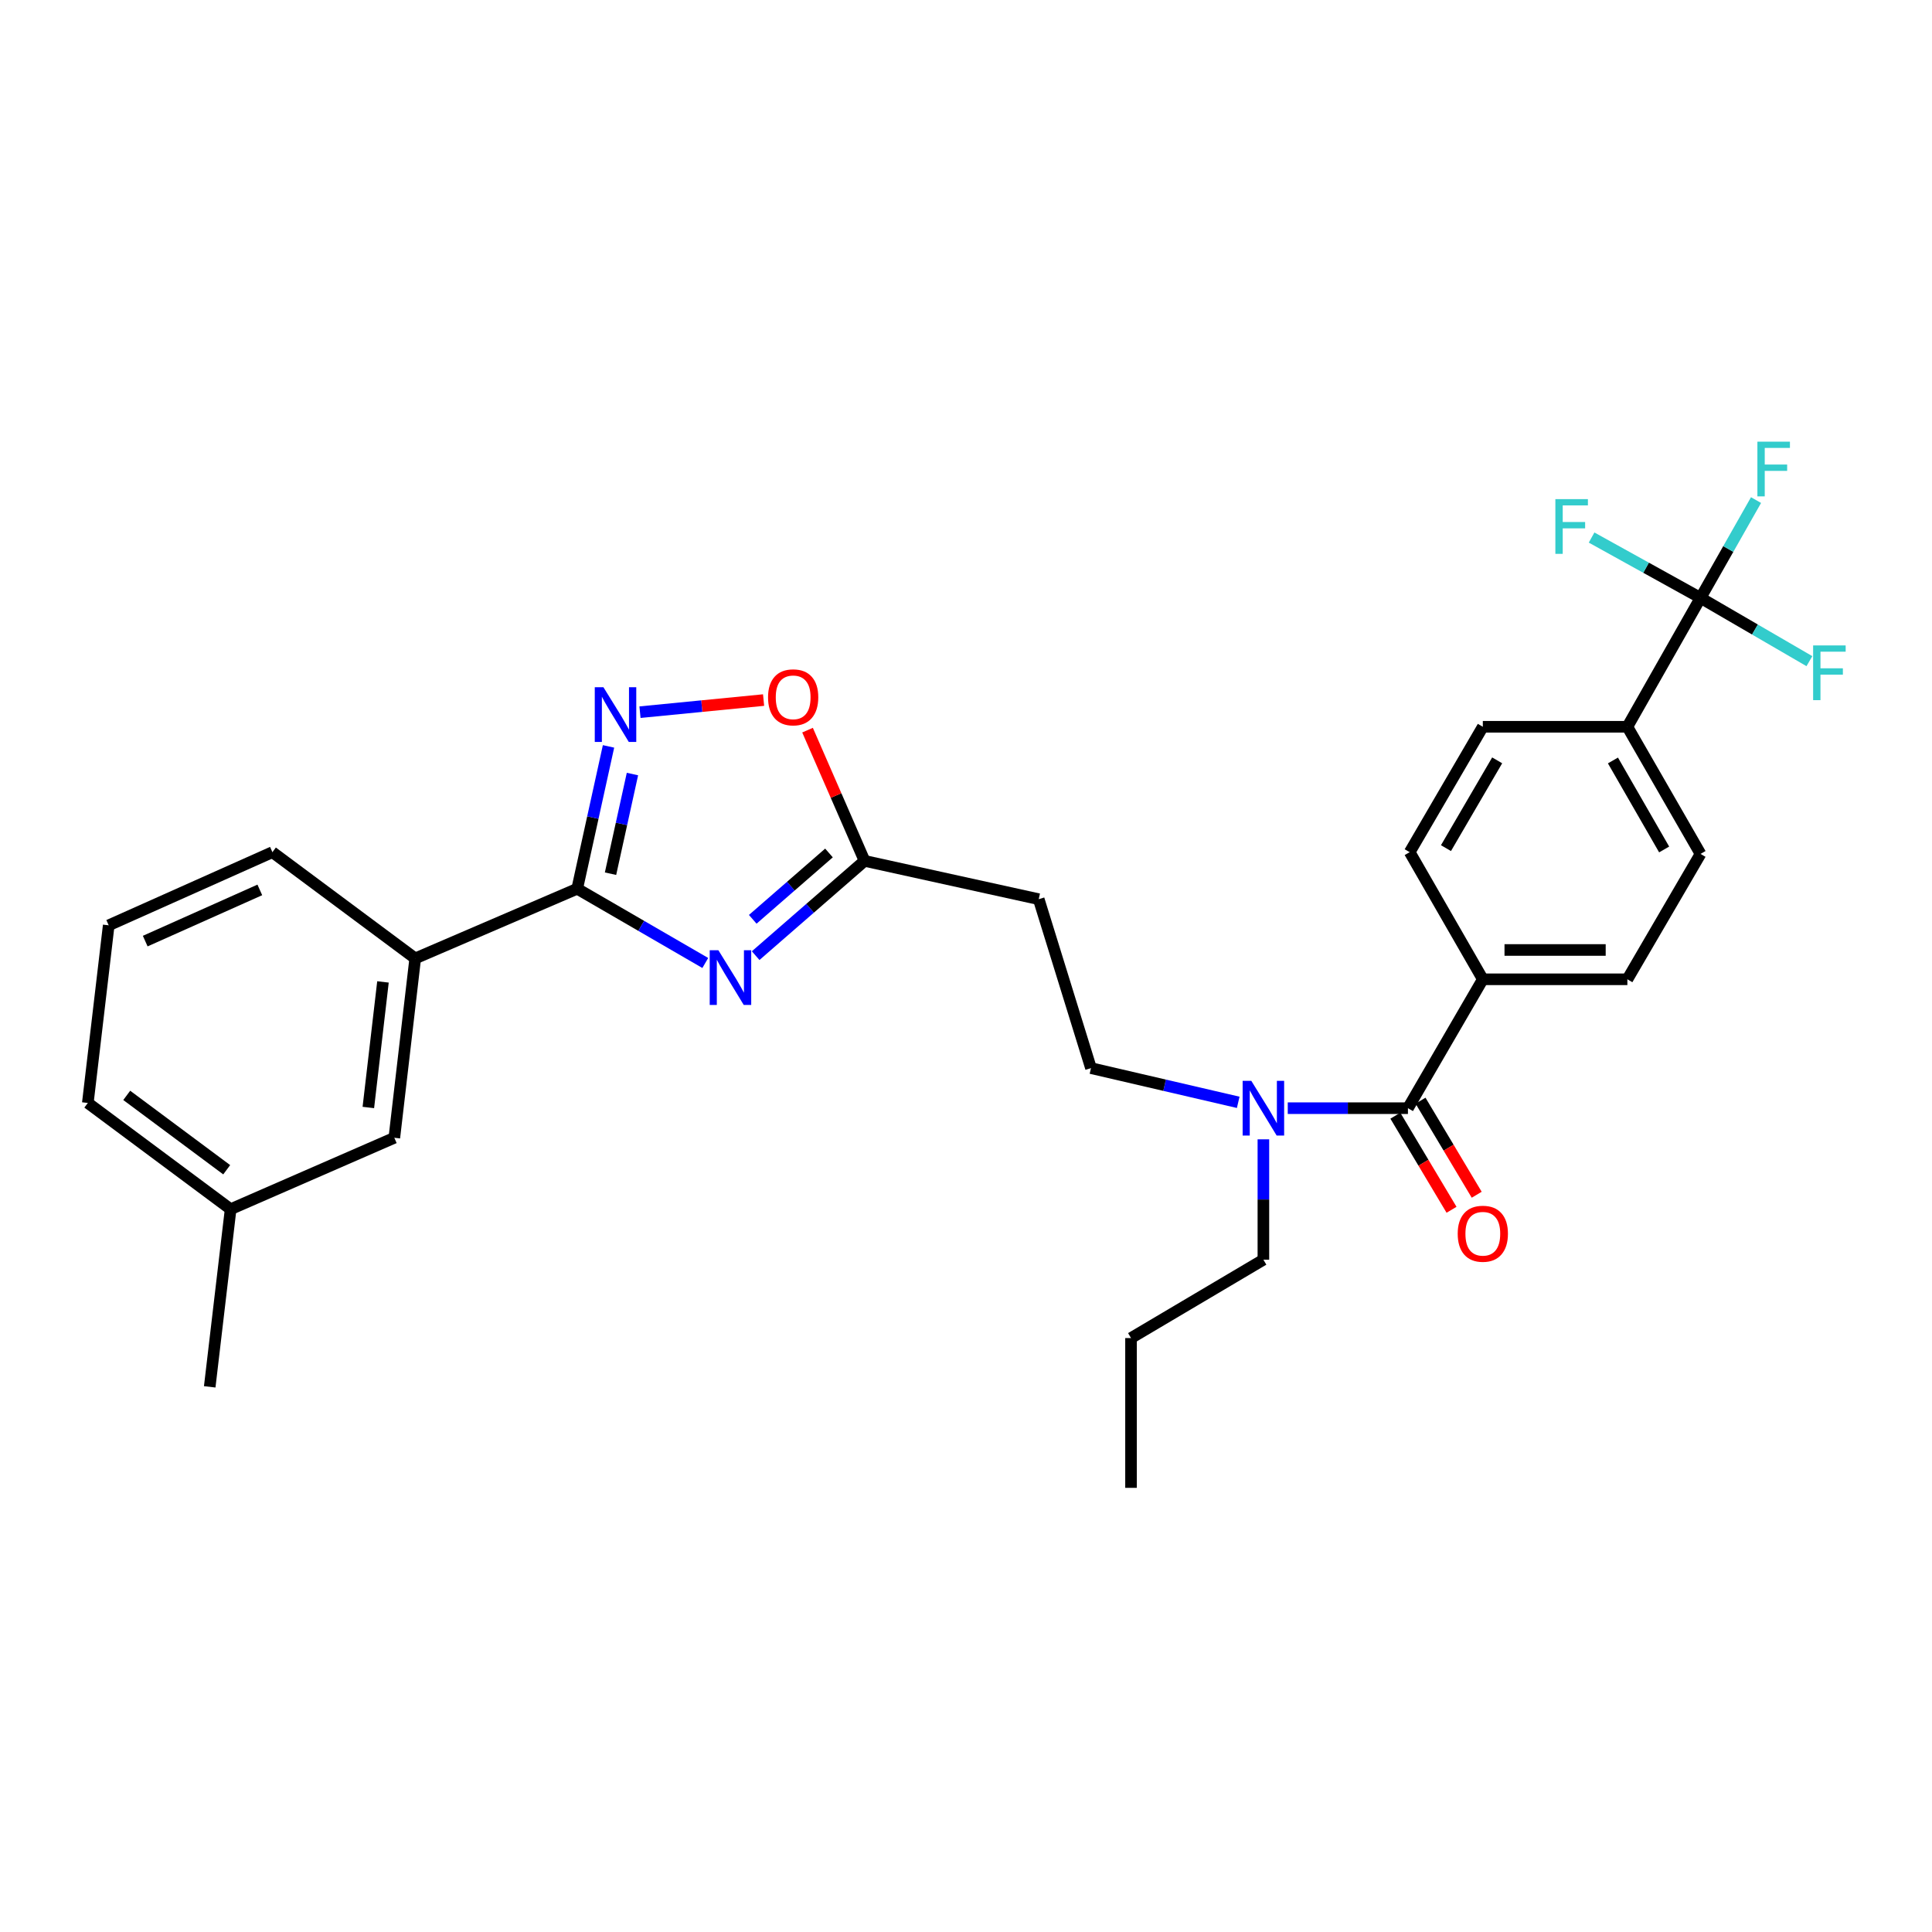<?xml version='1.0' encoding='iso-8859-1'?>
<svg version='1.1' baseProfile='full'
              xmlns='http://www.w3.org/2000/svg'
                      xmlns:rdkit='http://www.rdkit.org/xml'
                      xmlns:xlink='http://www.w3.org/1999/xlink'
                  xml:space='preserve'
width='1000px' height='1000px' viewBox='0 0 1000 1000'>
<!-- END OF HEADER -->
<rect style='opacity:1.0;fill:#FFFFFF;stroke:none' width='1000' height='1000' x='0' y='0'> </rect>
<path class='bond-0' d='M 640.898,570.565 L 602.793,561.711' style='fill:none;fill-rule:evenodd;stroke:#0000FF;stroke-width:6px;stroke-linecap:butt;stroke-linejoin:miter;stroke-opacity:1' />
<path class='bond-0' d='M 602.793,561.711 L 564.687,552.856' style='fill:none;fill-rule:evenodd;stroke:#000000;stroke-width:6px;stroke-linecap:butt;stroke-linejoin:miter;stroke-opacity:1' />
<path class='bond-1' d='M 653.929,589.713 L 653.929,620.866' style='fill:none;fill-rule:evenodd;stroke:#0000FF;stroke-width:6px;stroke-linecap:butt;stroke-linejoin:miter;stroke-opacity:1' />
<path class='bond-1' d='M 653.929,620.866 L 653.929,652.02' style='fill:none;fill-rule:evenodd;stroke:#000000;stroke-width:6px;stroke-linecap:butt;stroke-linejoin:miter;stroke-opacity:1' />
<path class='bond-2' d='M 666.539,573.593 L 697.643,573.593' style='fill:none;fill-rule:evenodd;stroke:#0000FF;stroke-width:6px;stroke-linecap:butt;stroke-linejoin:miter;stroke-opacity:1' />
<path class='bond-2' d='M 697.643,573.593 L 728.748,573.593' style='fill:none;fill-rule:evenodd;stroke:#000000;stroke-width:6px;stroke-linecap:butt;stroke-linejoin:miter;stroke-opacity:1' />
<path class='bond-3' d='M 880.19,309.467 L 842.325,376.177' style='fill:none;fill-rule:evenodd;stroke:#000000;stroke-width:6px;stroke-linecap:butt;stroke-linejoin:miter;stroke-opacity:1' />
<path class='bond-4' d='M 880.19,309.467 L 894.556,284.155' style='fill:none;fill-rule:evenodd;stroke:#000000;stroke-width:6px;stroke-linecap:butt;stroke-linejoin:miter;stroke-opacity:1' />
<path class='bond-4' d='M 894.556,284.155 L 908.921,258.843' style='fill:none;fill-rule:evenodd;stroke:#33CCCC;stroke-width:6px;stroke-linecap:butt;stroke-linejoin:miter;stroke-opacity:1' />
<path class='bond-5' d='M 880.19,309.467 L 851.998,293.85' style='fill:none;fill-rule:evenodd;stroke:#000000;stroke-width:6px;stroke-linecap:butt;stroke-linejoin:miter;stroke-opacity:1' />
<path class='bond-5' d='M 851.998,293.85 L 823.806,278.233' style='fill:none;fill-rule:evenodd;stroke:#33CCCC;stroke-width:6px;stroke-linecap:butt;stroke-linejoin:miter;stroke-opacity:1' />
<path class='bond-6' d='M 880.19,309.467 L 908.366,325.843' style='fill:none;fill-rule:evenodd;stroke:#000000;stroke-width:6px;stroke-linecap:butt;stroke-linejoin:miter;stroke-opacity:1' />
<path class='bond-6' d='M 908.366,325.843 L 936.543,342.219' style='fill:none;fill-rule:evenodd;stroke:#33CCCC;stroke-width:6px;stroke-linecap:butt;stroke-linejoin:miter;stroke-opacity:1' />
<path class='bond-7' d='M 298.757,460.015 L 331.905,479.226' style='fill:none;fill-rule:evenodd;stroke:#000000;stroke-width:6px;stroke-linecap:butt;stroke-linejoin:miter;stroke-opacity:1' />
<path class='bond-7' d='M 331.905,479.226 L 365.054,498.437' style='fill:none;fill-rule:evenodd;stroke:#0000FF;stroke-width:6px;stroke-linecap:butt;stroke-linejoin:miter;stroke-opacity:1' />
<path class='bond-8' d='M 298.757,460.015 L 306.863,423.173' style='fill:none;fill-rule:evenodd;stroke:#000000;stroke-width:6px;stroke-linecap:butt;stroke-linejoin:miter;stroke-opacity:1' />
<path class='bond-8' d='M 306.863,423.173 L 314.968,386.331' style='fill:none;fill-rule:evenodd;stroke:#0000FF;stroke-width:6px;stroke-linecap:butt;stroke-linejoin:miter;stroke-opacity:1' />
<path class='bond-8' d='M 316.007,452.223 L 321.681,426.433' style='fill:none;fill-rule:evenodd;stroke:#000000;stroke-width:6px;stroke-linecap:butt;stroke-linejoin:miter;stroke-opacity:1' />
<path class='bond-8' d='M 321.681,426.433 L 327.355,400.644' style='fill:none;fill-rule:evenodd;stroke:#0000FF;stroke-width:6px;stroke-linecap:butt;stroke-linejoin:miter;stroke-opacity:1' />
<path class='bond-9' d='M 298.757,460.015 L 214.919,496.068' style='fill:none;fill-rule:evenodd;stroke:#000000;stroke-width:6px;stroke-linecap:butt;stroke-linejoin:miter;stroke-opacity:1' />
<path class='bond-10' d='M 391.126,494.64 L 419.31,470.112' style='fill:none;fill-rule:evenodd;stroke:#0000FF;stroke-width:6px;stroke-linecap:butt;stroke-linejoin:miter;stroke-opacity:1' />
<path class='bond-10' d='M 419.31,470.112 L 447.493,445.584' style='fill:none;fill-rule:evenodd;stroke:#000000;stroke-width:6px;stroke-linecap:butt;stroke-linejoin:miter;stroke-opacity:1' />
<path class='bond-10' d='M 389.62,475.836 L 409.349,458.667' style='fill:none;fill-rule:evenodd;stroke:#0000FF;stroke-width:6px;stroke-linecap:butt;stroke-linejoin:miter;stroke-opacity:1' />
<path class='bond-10' d='M 409.349,458.667 L 429.077,441.497' style='fill:none;fill-rule:evenodd;stroke:#000000;stroke-width:6px;stroke-linecap:butt;stroke-linejoin:miter;stroke-opacity:1' />
<path class='bond-11' d='M 447.493,445.584 L 432.739,411.754' style='fill:none;fill-rule:evenodd;stroke:#000000;stroke-width:6px;stroke-linecap:butt;stroke-linejoin:miter;stroke-opacity:1' />
<path class='bond-11' d='M 432.739,411.754 L 417.984,377.923' style='fill:none;fill-rule:evenodd;stroke:#FF0000;stroke-width:6px;stroke-linecap:butt;stroke-linejoin:miter;stroke-opacity:1' />
<path class='bond-12' d='M 447.493,445.584 L 537.637,465.419' style='fill:none;fill-rule:evenodd;stroke:#000000;stroke-width:6px;stroke-linecap:butt;stroke-linejoin:miter;stroke-opacity:1' />
<path class='bond-13' d='M 395.229,362.353 L 363.243,365.487' style='fill:none;fill-rule:evenodd;stroke:#FF0000;stroke-width:6px;stroke-linecap:butt;stroke-linejoin:miter;stroke-opacity:1' />
<path class='bond-13' d='M 363.243,365.487 L 331.257,368.622' style='fill:none;fill-rule:evenodd;stroke:#0000FF;stroke-width:6px;stroke-linecap:butt;stroke-linejoin:miter;stroke-opacity:1' />
<path class='bond-14' d='M 214.919,496.068 L 204.104,588.917' style='fill:none;fill-rule:evenodd;stroke:#000000;stroke-width:6px;stroke-linecap:butt;stroke-linejoin:miter;stroke-opacity:1' />
<path class='bond-14' d='M 198.225,508.24 L 190.655,573.234' style='fill:none;fill-rule:evenodd;stroke:#000000;stroke-width:6px;stroke-linecap:butt;stroke-linejoin:miter;stroke-opacity:1' />
<path class='bond-15' d='M 214.919,496.068 L 141.001,441.083' style='fill:none;fill-rule:evenodd;stroke:#000000;stroke-width:6px;stroke-linecap:butt;stroke-linejoin:miter;stroke-opacity:1' />
<path class='bond-16' d='M 204.104,588.917 L 119.372,625.88' style='fill:none;fill-rule:evenodd;stroke:#000000;stroke-width:6px;stroke-linecap:butt;stroke-linejoin:miter;stroke-opacity:1' />
<path class='bond-17' d='M 119.372,625.88 L 108.548,717.828' style='fill:none;fill-rule:evenodd;stroke:#000000;stroke-width:6px;stroke-linecap:butt;stroke-linejoin:miter;stroke-opacity:1' />
<path class='bond-18' d='M 119.372,625.88 L 45.455,570.887' style='fill:none;fill-rule:evenodd;stroke:#000000;stroke-width:6px;stroke-linecap:butt;stroke-linejoin:miter;stroke-opacity:1' />
<path class='bond-18' d='M 117.341,605.458 L 65.599,566.963' style='fill:none;fill-rule:evenodd;stroke:#000000;stroke-width:6px;stroke-linecap:butt;stroke-linejoin:miter;stroke-opacity:1' />
<path class='bond-19' d='M 56.269,478.939 L 141.001,441.083' style='fill:none;fill-rule:evenodd;stroke:#000000;stroke-width:6px;stroke-linecap:butt;stroke-linejoin:miter;stroke-opacity:1' />
<path class='bond-19' d='M 75.168,487.114 L 134.481,460.615' style='fill:none;fill-rule:evenodd;stroke:#000000;stroke-width:6px;stroke-linecap:butt;stroke-linejoin:miter;stroke-opacity:1' />
<path class='bond-20' d='M 56.269,478.939 L 45.455,570.887' style='fill:none;fill-rule:evenodd;stroke:#000000;stroke-width:6px;stroke-linecap:butt;stroke-linejoin:miter;stroke-opacity:1' />
<path class='bond-21' d='M 537.637,465.419 L 564.687,552.856' style='fill:none;fill-rule:evenodd;stroke:#000000;stroke-width:6px;stroke-linecap:butt;stroke-linejoin:miter;stroke-opacity:1' />
<path class='bond-22' d='M 653.929,652.02 L 585.415,692.582' style='fill:none;fill-rule:evenodd;stroke:#000000;stroke-width:6px;stroke-linecap:butt;stroke-linejoin:miter;stroke-opacity:1' />
<path class='bond-23' d='M 585.415,692.582 L 585.415,770.107' style='fill:none;fill-rule:evenodd;stroke:#000000;stroke-width:6px;stroke-linecap:butt;stroke-linejoin:miter;stroke-opacity:1' />
<path class='bond-24' d='M 728.748,573.593 L 767.506,506.883' style='fill:none;fill-rule:evenodd;stroke:#000000;stroke-width:6px;stroke-linecap:butt;stroke-linejoin:miter;stroke-opacity:1' />
<path class='bond-25' d='M 722.234,577.482 L 736.774,601.83' style='fill:none;fill-rule:evenodd;stroke:#000000;stroke-width:6px;stroke-linecap:butt;stroke-linejoin:miter;stroke-opacity:1' />
<path class='bond-25' d='M 736.774,601.83 L 751.313,626.178' style='fill:none;fill-rule:evenodd;stroke:#FF0000;stroke-width:6px;stroke-linecap:butt;stroke-linejoin:miter;stroke-opacity:1' />
<path class='bond-25' d='M 735.261,569.703 L 749.801,594.051' style='fill:none;fill-rule:evenodd;stroke:#000000;stroke-width:6px;stroke-linecap:butt;stroke-linejoin:miter;stroke-opacity:1' />
<path class='bond-25' d='M 749.801,594.051 L 764.34,618.399' style='fill:none;fill-rule:evenodd;stroke:#FF0000;stroke-width:6px;stroke-linecap:butt;stroke-linejoin:miter;stroke-opacity:1' />
<path class='bond-26' d='M 842.325,376.177 L 880.19,441.985' style='fill:none;fill-rule:evenodd;stroke:#000000;stroke-width:6px;stroke-linecap:butt;stroke-linejoin:miter;stroke-opacity:1' />
<path class='bond-26' d='M 834.854,393.615 L 861.359,439.681' style='fill:none;fill-rule:evenodd;stroke:#000000;stroke-width:6px;stroke-linecap:butt;stroke-linejoin:miter;stroke-opacity:1' />
<path class='bond-27' d='M 842.325,376.177 L 767.506,376.177' style='fill:none;fill-rule:evenodd;stroke:#000000;stroke-width:6px;stroke-linecap:butt;stroke-linejoin:miter;stroke-opacity:1' />
<path class='bond-28' d='M 767.506,506.883 L 729.65,441.083' style='fill:none;fill-rule:evenodd;stroke:#000000;stroke-width:6px;stroke-linecap:butt;stroke-linejoin:miter;stroke-opacity:1' />
<path class='bond-29' d='M 767.506,506.883 L 842.325,506.883' style='fill:none;fill-rule:evenodd;stroke:#000000;stroke-width:6px;stroke-linecap:butt;stroke-linejoin:miter;stroke-opacity:1' />
<path class='bond-29' d='M 778.729,491.71 L 831.102,491.71' style='fill:none;fill-rule:evenodd;stroke:#000000;stroke-width:6px;stroke-linecap:butt;stroke-linejoin:miter;stroke-opacity:1' />
<path class='bond-30' d='M 880.19,441.985 L 842.325,506.883' style='fill:none;fill-rule:evenodd;stroke:#000000;stroke-width:6px;stroke-linecap:butt;stroke-linejoin:miter;stroke-opacity:1' />
<path class='bond-31' d='M 767.506,376.177 L 729.65,441.083' style='fill:none;fill-rule:evenodd;stroke:#000000;stroke-width:6px;stroke-linecap:butt;stroke-linejoin:miter;stroke-opacity:1' />
<path class='bond-31' d='M 774.934,393.557 L 748.435,438.991' style='fill:none;fill-rule:evenodd;stroke:#000000;stroke-width:6px;stroke-linecap:butt;stroke-linejoin:miter;stroke-opacity:1' />
<path  class='atom-0' d='M 647.669 559.433
L 656.949 574.433
Q 657.869 575.913, 659.349 578.593
Q 660.829 581.273, 660.909 581.433
L 660.909 559.433
L 664.669 559.433
L 664.669 587.753
L 660.789 587.753
L 650.829 571.353
Q 649.669 569.433, 648.429 567.233
Q 647.229 565.033, 646.869 564.353
L 646.869 587.753
L 643.189 587.753
L 643.189 559.433
L 647.669 559.433
' fill='#0000FF'/>
<path  class='atom-3' d='M 371.826 491.829
L 381.106 506.829
Q 382.026 508.309, 383.506 510.989
Q 384.986 513.669, 385.066 513.829
L 385.066 491.829
L 388.826 491.829
L 388.826 520.149
L 384.946 520.149
L 374.986 503.749
Q 373.826 501.829, 372.586 499.629
Q 371.386 497.429, 371.026 496.749
L 371.026 520.149
L 367.346 520.149
L 367.346 491.829
L 371.826 491.829
' fill='#0000FF'/>
<path  class='atom-5' d='M 397.539 360.932
Q 397.539 354.132, 400.899 350.332
Q 404.259 346.532, 410.539 346.532
Q 416.819 346.532, 420.179 350.332
Q 423.539 354.132, 423.539 360.932
Q 423.539 367.812, 420.139 371.732
Q 416.739 375.612, 410.539 375.612
Q 404.299 375.612, 400.899 371.732
Q 397.539 367.852, 397.539 360.932
M 410.539 372.412
Q 414.859 372.412, 417.179 369.532
Q 419.539 366.612, 419.539 360.932
Q 419.539 355.372, 417.179 352.572
Q 414.859 349.732, 410.539 349.732
Q 406.219 349.732, 403.859 352.532
Q 401.539 355.332, 401.539 360.932
Q 401.539 366.652, 403.859 369.532
Q 406.219 372.412, 410.539 372.412
' fill='#FF0000'/>
<path  class='atom-6' d='M 312.331 355.703
L 321.611 370.703
Q 322.531 372.183, 324.011 374.863
Q 325.491 377.543, 325.571 377.703
L 325.571 355.703
L 329.331 355.703
L 329.331 384.023
L 325.451 384.023
L 315.491 367.623
Q 314.331 365.703, 313.091 363.503
Q 311.891 361.303, 311.531 360.623
L 311.531 384.023
L 307.851 384.023
L 307.851 355.703
L 312.331 355.703
' fill='#0000FF'/>
<path  class='atom-22' d='M 754.506 638.579
Q 754.506 631.779, 757.866 627.979
Q 761.226 624.179, 767.506 624.179
Q 773.786 624.179, 777.146 627.979
Q 780.506 631.779, 780.506 638.579
Q 780.506 645.459, 777.106 649.379
Q 773.706 653.259, 767.506 653.259
Q 761.266 653.259, 757.866 649.379
Q 754.506 645.499, 754.506 638.579
M 767.506 650.059
Q 771.826 650.059, 774.146 647.179
Q 776.506 644.259, 776.506 638.579
Q 776.506 633.019, 774.146 630.219
Q 771.826 627.379, 767.506 627.379
Q 763.186 627.379, 760.826 630.179
Q 758.506 632.979, 758.506 638.579
Q 758.506 644.299, 760.826 647.179
Q 763.186 650.059, 767.506 650.059
' fill='#FF0000'/>
<path  class='atom-27' d='M 909.626 228.605
L 926.466 228.605
L 926.466 231.845
L 913.426 231.845
L 913.426 240.445
L 925.026 240.445
L 925.026 243.725
L 913.426 243.725
L 913.426 256.925
L 909.626 256.925
L 909.626 228.605
' fill='#33CCCC'/>
<path  class='atom-28' d='M 805.06 258.352
L 821.9 258.352
L 821.9 261.592
L 808.86 261.592
L 808.86 270.192
L 820.46 270.192
L 820.46 273.472
L 808.86 273.472
L 808.86 286.672
L 805.06 286.672
L 805.06 258.352
' fill='#33CCCC'/>
<path  class='atom-29' d='M 938.471 334.073
L 955.311 334.073
L 955.311 337.313
L 942.271 337.313
L 942.271 345.913
L 953.871 345.913
L 953.871 349.193
L 942.271 349.193
L 942.271 362.393
L 938.471 362.393
L 938.471 334.073
' fill='#33CCCC'/>
</svg>

